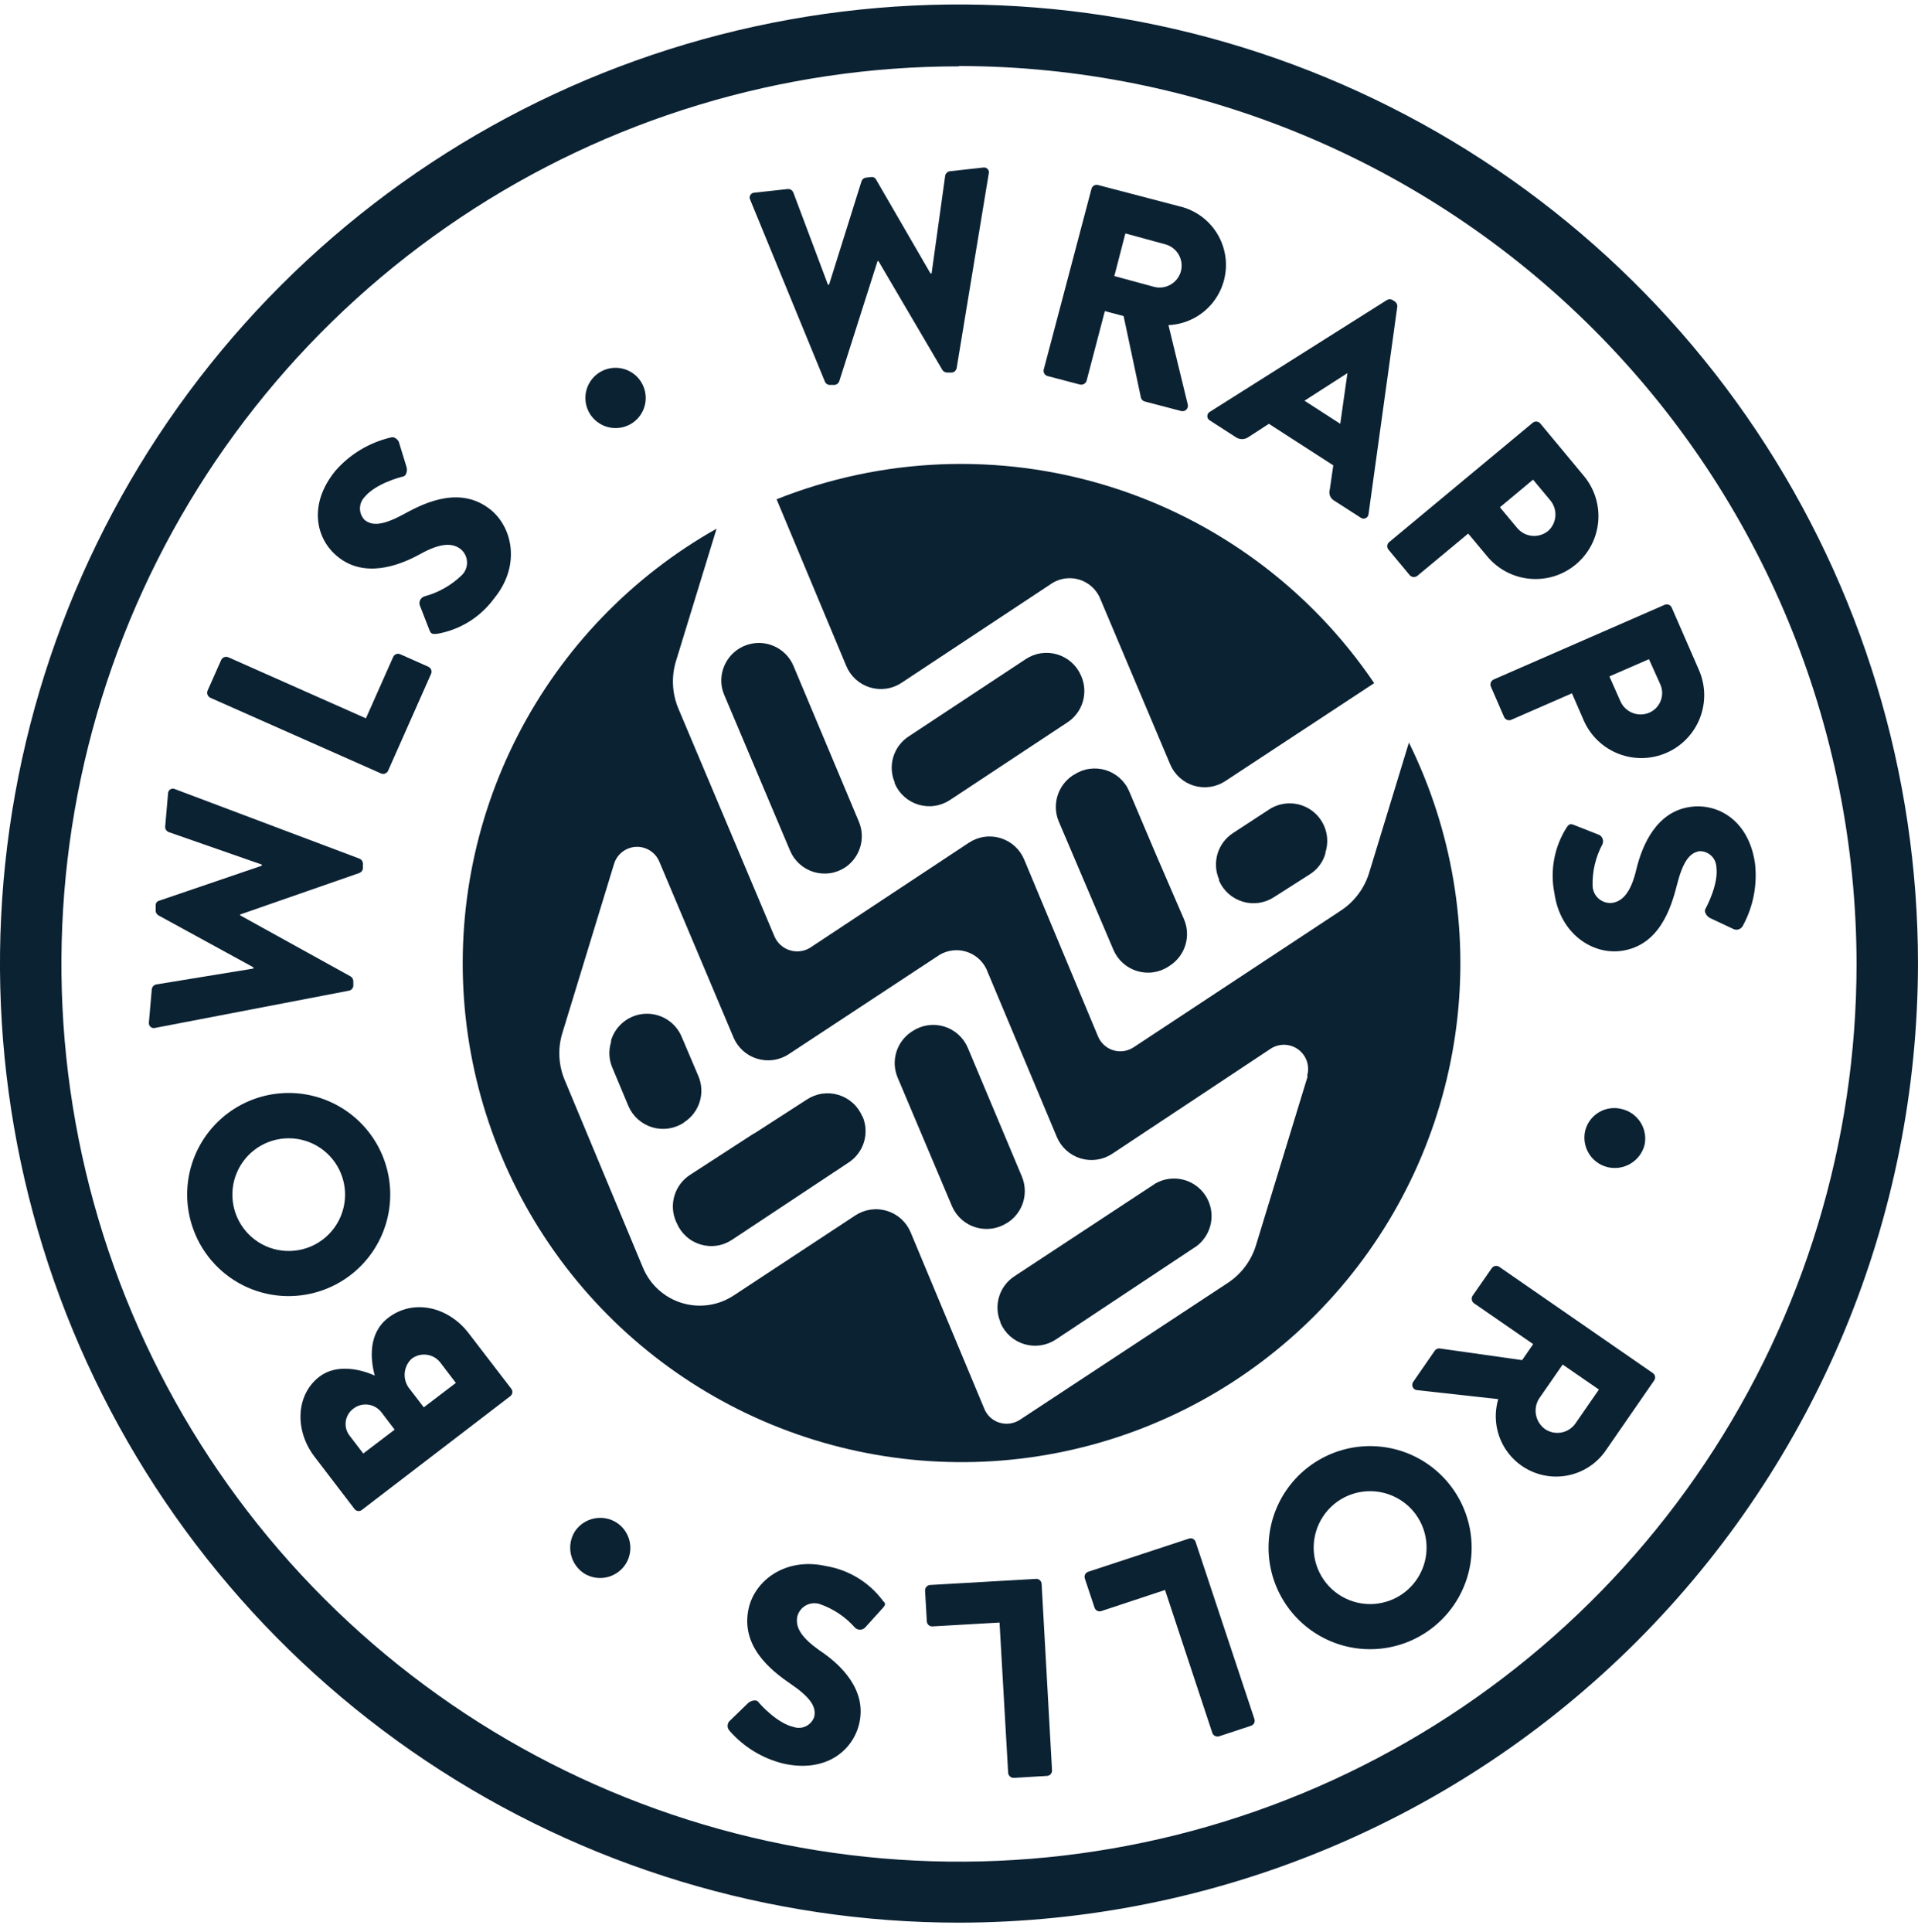 <?xml version="1.0" encoding="UTF-8"?> <svg xmlns="http://www.w3.org/2000/svg" width="141" height="142" viewBox="0 0 141 142" fill="none"><path d="M43.461 30.56C43.201 30.203 43.053 29.776 43.037 29.335C43.02 28.893 43.136 28.457 43.37 28.082C43.603 27.707 43.943 27.41 44.346 27.23C44.749 27.049 45.197 26.993 45.632 27.069C46.067 27.145 46.47 27.348 46.789 27.654C47.107 27.96 47.327 28.355 47.42 28.786C47.513 29.218 47.475 29.668 47.311 30.078C47.147 30.488 46.864 30.84 46.498 31.088C46.022 31.409 45.44 31.533 44.873 31.435C44.307 31.337 43.801 31.023 43.461 30.56Z" fill="#0B2233"></path><path d="M55.156 14.699C55.125 14.644 55.108 14.582 55.108 14.518C55.109 14.455 55.126 14.393 55.158 14.338C55.19 14.284 55.236 14.239 55.292 14.208C55.347 14.177 55.41 14.161 55.473 14.163L57.91 13.895C57.994 13.889 58.078 13.909 58.151 13.953C58.224 13.996 58.281 14.061 58.316 14.138L60.866 20.928H60.947L63.335 13.318C63.359 13.248 63.403 13.187 63.46 13.141C63.518 13.095 63.587 13.066 63.66 13.058L64.034 13.017C64.108 13.004 64.184 13.015 64.252 13.049C64.319 13.082 64.374 13.137 64.407 13.204L68.403 20.1H68.485L69.484 12.92C69.499 12.836 69.54 12.759 69.602 12.7C69.663 12.64 69.741 12.601 69.825 12.587L72.261 12.319C72.323 12.305 72.387 12.307 72.447 12.325C72.507 12.344 72.562 12.378 72.605 12.424C72.648 12.47 72.677 12.527 72.691 12.588C72.705 12.65 72.703 12.714 72.684 12.774L70.329 27.052C70.313 27.136 70.272 27.213 70.211 27.273C70.15 27.332 70.072 27.372 69.987 27.386H69.654C69.581 27.389 69.509 27.373 69.443 27.34C69.378 27.308 69.322 27.259 69.281 27.199L64.578 19.19H64.513L61.695 28.035C61.668 28.103 61.624 28.163 61.567 28.209C61.51 28.255 61.442 28.284 61.37 28.295H61.045C60.959 28.303 60.873 28.282 60.8 28.237C60.727 28.192 60.67 28.124 60.639 28.043L55.156 14.699Z" fill="#0B2233"></path><path d="M80.238 13.884C80.25 13.834 80.272 13.787 80.303 13.745C80.334 13.703 80.373 13.668 80.418 13.642C80.462 13.615 80.512 13.598 80.563 13.591C80.615 13.584 80.667 13.587 80.717 13.6L86.711 15.168C87.751 15.412 88.668 16.024 89.292 16.892C89.916 17.759 90.206 18.823 90.106 19.887C90.007 20.951 89.527 21.943 88.754 22.68C87.98 23.418 86.966 23.851 85.899 23.899L87.312 29.714C87.333 29.783 87.335 29.856 87.317 29.926C87.299 29.996 87.263 30.059 87.213 30.11C87.162 30.161 87.098 30.197 87.028 30.215C86.959 30.232 86.886 30.23 86.817 30.21L84.153 29.511C84.088 29.494 84.028 29.46 83.98 29.413C83.932 29.366 83.896 29.308 83.877 29.243L82.602 23.233L81.221 22.867L79.881 27.984C79.85 28.083 79.784 28.167 79.696 28.219C79.607 28.272 79.502 28.289 79.401 28.269L77.013 27.643C76.913 27.616 76.827 27.551 76.773 27.462C76.72 27.372 76.704 27.265 76.729 27.164L80.238 13.884ZM84.884 21.097C85.3 21.192 85.738 21.119 86.101 20.894C86.465 20.669 86.725 20.31 86.825 19.895C86.919 19.491 86.855 19.068 86.646 18.71C86.438 18.352 86.101 18.087 85.704 17.97L82.731 17.158L81.919 20.293L84.884 21.097Z" fill="#0B2233"></path><path d="M88.96 30.259L101.956 22.056C102.02 22.018 102.093 21.998 102.167 21.998C102.241 21.998 102.314 22.018 102.378 22.056L102.549 22.17C102.608 22.212 102.656 22.27 102.686 22.337C102.716 22.404 102.727 22.478 102.719 22.551L100.607 37.788C100.602 37.853 100.579 37.916 100.541 37.969C100.503 38.022 100.451 38.064 100.392 38.091C100.332 38.117 100.266 38.128 100.201 38.12C100.136 38.113 100.075 38.088 100.023 38.048L98.09 36.806C97.95 36.729 97.84 36.606 97.78 36.458C97.719 36.311 97.711 36.147 97.757 35.993L98.016 34.207L93.281 31.153L91.754 32.144C91.622 32.231 91.466 32.278 91.308 32.278C91.149 32.278 90.993 32.231 90.861 32.144L88.944 30.909C88.885 30.877 88.836 30.829 88.803 30.771C88.769 30.713 88.752 30.646 88.754 30.579C88.756 30.512 88.776 30.447 88.812 30.39C88.849 30.334 88.9 30.288 88.96 30.259ZM98.528 31.153L99.056 27.425L95.897 29.455L98.528 31.153Z" fill="#0B2233"></path><path d="M112.677 31.075C112.757 31.009 112.86 30.978 112.963 30.987C113.066 30.996 113.162 31.045 113.229 31.123L116.421 34.965C116.813 35.43 117.109 35.968 117.293 36.548C117.476 37.128 117.543 37.739 117.49 38.344C117.437 38.95 117.265 39.54 116.984 40.079C116.702 40.618 116.317 41.097 115.851 41.487C115.384 41.877 114.845 42.171 114.265 42.353C113.684 42.534 113.073 42.599 112.468 42.544C111.862 42.489 111.273 42.315 110.735 42.032C110.197 41.749 109.719 41.362 109.331 40.894L107.934 39.221L104.19 42.332C104.108 42.393 104.006 42.422 103.904 42.413C103.802 42.404 103.707 42.358 103.637 42.283L102.07 40.399C102.037 40.359 102.012 40.313 101.997 40.263C101.982 40.214 101.977 40.162 101.983 40.111C101.988 40.059 102.003 40.009 102.028 39.964C102.053 39.919 102.086 39.879 102.126 39.846L112.677 31.075ZM111.524 38.799C111.66 38.965 111.829 39.103 112.019 39.205C112.209 39.306 112.418 39.368 112.633 39.388C112.848 39.407 113.064 39.384 113.27 39.319C113.475 39.254 113.666 39.149 113.83 39.01C114.137 38.725 114.321 38.333 114.345 37.915C114.369 37.498 114.231 37.087 113.96 36.768L112.701 35.257L110.265 37.288L111.524 38.799Z" fill="#0B2233"></path><path d="M122.375 44.458C122.471 44.417 122.579 44.415 122.677 44.453C122.774 44.491 122.852 44.566 122.895 44.661L124.893 49.242C125.137 49.798 125.27 50.396 125.283 51.003C125.296 51.61 125.189 52.213 124.969 52.779C124.749 53.344 124.419 53.861 123.999 54.3C123.579 54.738 123.077 55.089 122.521 55.333C121.966 55.578 121.367 55.71 120.76 55.723C120.154 55.736 119.55 55.629 118.984 55.409C118.419 55.189 117.902 54.859 117.464 54.44C117.025 54.02 116.674 53.517 116.43 52.962L115.561 50.964L111.094 52.913C110.997 52.952 110.89 52.953 110.793 52.915C110.697 52.877 110.618 52.804 110.574 52.71L109.599 50.468C109.56 50.372 109.559 50.265 109.597 50.168C109.635 50.071 109.708 49.993 109.802 49.949L122.375 44.458ZM119.126 51.557C119.214 51.752 119.34 51.929 119.496 52.076C119.652 52.223 119.836 52.338 120.037 52.413C120.238 52.489 120.452 52.524 120.666 52.516C120.881 52.508 121.092 52.458 121.287 52.369C121.475 52.28 121.644 52.155 121.784 52C121.924 51.846 122.032 51.665 122.101 51.469C122.171 51.273 122.2 51.064 122.189 50.856C122.177 50.648 122.125 50.445 122.034 50.257L121.222 48.454L118.314 49.721L119.126 51.557Z" fill="#0B2233"></path><path d="M115.739 60.652L117.575 61.375C117.69 61.44 117.778 61.546 117.82 61.672C117.862 61.798 117.855 61.935 117.802 62.057C117.298 63 117.049 64.058 117.079 65.127C117.086 65.305 117.129 65.479 117.206 65.639C117.282 65.799 117.391 65.941 117.525 66.058C117.659 66.174 117.815 66.262 117.985 66.316C118.154 66.369 118.332 66.388 118.509 66.37C119.37 66.248 119.93 65.436 120.287 63.933C120.734 62.065 121.798 59.653 124.267 59.312C126.298 59.028 128.572 60.311 129.019 63.478C129.2 65.074 128.879 66.687 128.101 68.092C128.035 68.197 127.935 68.275 127.818 68.314C127.701 68.352 127.574 68.348 127.459 68.303L125.729 67.491C125.485 67.377 125.25 67.036 125.364 66.825C125.477 66.614 126.355 64.973 126.176 63.714C126.159 63.4 126.021 63.105 125.79 62.892C125.56 62.678 125.255 62.562 124.941 62.569C124.186 62.683 123.699 63.381 123.268 65.087C122.838 66.792 121.96 69.505 119.207 69.895C117.087 70.195 114.699 68.668 114.269 65.647C113.935 63.963 114.27 62.215 115.203 60.774C115.349 60.595 115.43 60.522 115.739 60.652Z" fill="#0B2233"></path><path d="M119.215 81.519C119.787 81.651 120.284 82.003 120.599 82.498C120.914 82.994 121.021 83.593 120.897 84.167C120.746 84.741 120.375 85.234 119.864 85.537C119.354 85.841 118.745 85.932 118.168 85.791C117.883 85.72 117.615 85.594 117.379 85.419C117.143 85.244 116.944 85.024 116.793 84.772C116.642 84.52 116.542 84.241 116.499 83.95C116.457 83.66 116.472 83.364 116.543 83.079C116.694 82.519 117.059 82.042 117.559 81.75C118.059 81.458 118.655 81.375 119.215 81.519Z" fill="#0B2233"></path><path d="M121.506 100.93C121.548 100.959 121.584 100.996 121.612 101.039C121.64 101.083 121.659 101.131 121.668 101.181C121.677 101.232 121.676 101.284 121.665 101.334C121.653 101.384 121.633 101.432 121.603 101.474L118.078 106.574C117.488 107.455 116.601 108.094 115.58 108.377C114.558 108.66 113.469 108.568 112.51 108.117C111.551 107.667 110.784 106.887 110.35 105.92C109.916 104.953 109.842 103.863 110.143 102.846L104.197 102.188C104.125 102.186 104.055 102.164 103.994 102.124C103.934 102.084 103.886 102.028 103.855 101.962C103.825 101.896 103.813 101.823 103.822 101.751C103.831 101.68 103.86 101.612 103.905 101.555L105.473 99.289C105.511 99.234 105.562 99.19 105.621 99.16C105.681 99.13 105.747 99.116 105.814 99.118L111.897 99.979L112.709 98.802L108.356 95.796C108.273 95.733 108.218 95.641 108.2 95.539C108.182 95.437 108.202 95.332 108.258 95.244L109.664 93.222C109.723 93.137 109.813 93.078 109.914 93.059C110.016 93.039 110.121 93.059 110.208 93.116L121.506 100.93ZM113.132 102.822C112.91 103.186 112.836 103.62 112.924 104.036C113.011 104.453 113.254 104.82 113.603 105.064C113.95 105.29 114.371 105.374 114.778 105.3C115.186 105.226 115.55 104.999 115.796 104.666L117.542 102.14L114.878 100.304L113.132 102.822Z" fill="#0B2233"></path><path d="M105.124 119.79C103.932 120.661 102.508 121.159 101.033 121.221C99.558 121.283 98.098 120.906 96.837 120.138C95.576 119.369 94.571 118.245 93.95 116.906C93.328 115.566 93.118 114.073 93.345 112.614C93.572 111.155 94.227 109.797 95.226 108.71C96.225 107.624 97.525 106.858 98.96 106.509C100.394 106.161 101.9 106.246 103.286 106.754C104.673 107.261 105.877 108.169 106.748 109.361C107.327 110.152 107.744 111.05 107.976 112.002C108.208 112.955 108.25 113.944 108.099 114.912C107.948 115.881 107.607 116.81 107.097 117.647C106.586 118.484 105.916 119.212 105.124 119.79ZM98.309 110.384C97.64 110.863 97.128 111.53 96.838 112.301C96.549 113.072 96.495 113.911 96.684 114.712C96.873 115.513 97.295 116.24 97.898 116.801C98.501 117.361 99.257 117.729 100.07 117.859C100.883 117.989 101.716 117.873 102.464 117.528C103.211 117.183 103.839 116.624 104.267 115.921C104.696 115.218 104.906 114.404 104.87 113.581C104.835 112.759 104.555 111.966 104.068 111.302C103.42 110.425 102.453 109.837 101.376 109.665C100.299 109.493 99.198 109.752 98.309 110.384Z" fill="#0B2233"></path><path d="M92.217 126.361C92.234 126.41 92.24 126.462 92.236 126.514C92.233 126.565 92.218 126.615 92.195 126.662C92.172 126.708 92.139 126.749 92.1 126.782C92.06 126.816 92.015 126.841 91.965 126.857L89.626 127.628C89.527 127.66 89.419 127.652 89.326 127.607C89.232 127.562 89.159 127.482 89.123 127.384L85.646 116.874L80.96 118.426C80.911 118.442 80.859 118.449 80.808 118.445C80.756 118.441 80.706 118.427 80.659 118.404C80.613 118.38 80.572 118.348 80.539 118.308C80.505 118.269 80.48 118.223 80.464 118.174L79.75 116.03C79.733 115.981 79.727 115.929 79.731 115.877C79.734 115.826 79.748 115.775 79.772 115.729C79.795 115.683 79.828 115.642 79.867 115.609C79.906 115.575 79.952 115.55 80.001 115.534L87.401 113.098C87.45 113.08 87.502 113.073 87.554 113.076C87.606 113.079 87.656 113.093 87.703 113.117C87.749 113.14 87.79 113.173 87.824 113.213C87.857 113.253 87.882 113.3 87.896 113.349L92.217 126.361Z" fill="#0B2233"></path><path d="M77.338 130.127C77.341 130.179 77.334 130.231 77.317 130.28C77.3 130.329 77.273 130.374 77.238 130.413C77.203 130.451 77.161 130.483 77.114 130.505C77.067 130.527 77.016 130.539 76.964 130.541L74.528 130.687C74.424 130.69 74.323 130.652 74.246 130.583C74.169 130.513 74.122 130.417 74.113 130.314L73.48 119.268L68.55 119.552C68.498 119.555 68.446 119.548 68.397 119.531C68.348 119.514 68.302 119.487 68.264 119.452C68.225 119.418 68.194 119.375 68.172 119.328C68.15 119.281 68.138 119.23 68.135 119.178L68.005 116.92C68.001 116.816 68.038 116.714 68.108 116.637C68.177 116.559 68.275 116.512 68.379 116.506L76.16 116.059C76.212 116.056 76.264 116.063 76.313 116.08C76.362 116.097 76.407 116.124 76.446 116.159C76.484 116.194 76.516 116.236 76.538 116.283C76.56 116.33 76.572 116.381 76.574 116.433L77.338 130.127Z" fill="#0B2233"></path><path d="M64.903 118.194L63.579 119.656C63.481 119.744 63.354 119.793 63.222 119.793C63.09 119.793 62.963 119.744 62.864 119.656C62.159 118.852 61.254 118.247 60.241 117.902C60.075 117.853 59.901 117.837 59.729 117.855C59.557 117.874 59.391 117.927 59.239 118.011C59.088 118.095 58.955 118.208 58.848 118.345C58.741 118.481 58.662 118.637 58.617 118.804C58.43 119.656 58.99 120.428 60.241 121.313C61.865 122.385 63.717 124.229 63.173 126.658C62.726 128.656 60.736 130.337 57.601 129.638C56.051 129.261 54.657 128.409 53.613 127.202C53.533 127.108 53.489 126.988 53.489 126.865C53.489 126.741 53.533 126.622 53.613 126.528L54.986 125.196C55.181 125.009 55.587 124.903 55.733 125.09C55.879 125.277 57.122 126.674 58.357 126.95C58.656 127.048 58.982 127.023 59.264 126.882C59.545 126.74 59.759 126.493 59.859 126.195C60.03 125.447 59.551 124.749 58.097 123.758C56.643 122.767 54.426 120.988 55.035 118.235C55.498 116.156 57.764 114.45 60.72 115.116C62.4 115.395 63.906 116.315 64.919 117.683C65.09 117.845 65.131 117.943 64.903 118.194Z" fill="#0B2233"></path><path d="M46.019 114.932C45.712 115.432 45.219 115.79 44.65 115.93C44.08 116.07 43.477 115.98 42.974 115.679C42.722 115.521 42.504 115.315 42.332 115.072C42.161 114.83 42.038 114.556 41.973 114.266C41.907 113.977 41.899 113.677 41.95 113.384C42 113.091 42.108 112.811 42.267 112.56C42.594 112.074 43.099 111.736 43.673 111.618C44.247 111.499 44.844 111.61 45.337 111.927C45.818 112.241 46.158 112.731 46.285 113.291C46.413 113.852 46.317 114.44 46.019 114.932Z" fill="#0B2233"></path><path d="M26.607 110.986C26.567 111.019 26.52 111.043 26.47 111.058C26.42 111.072 26.367 111.076 26.315 111.069C26.264 111.062 26.214 111.045 26.169 111.018C26.124 110.991 26.085 110.955 26.055 110.913L23.123 107.079C21.637 105.13 21.75 102.514 23.488 101.19C24.756 100.224 26.542 100.654 27.549 101.117C27.241 99.964 27.03 98.015 28.549 96.861C30.392 95.448 32.975 96.049 34.469 98.023L37.589 102.084C37.651 102.166 37.678 102.269 37.664 102.371C37.65 102.473 37.597 102.565 37.515 102.628L26.607 110.986ZM28.029 103.798C27.787 103.492 27.434 103.295 27.048 103.249C26.661 103.203 26.272 103.313 25.966 103.554C25.814 103.667 25.687 103.81 25.593 103.973C25.498 104.136 25.438 104.317 25.415 104.505C25.392 104.692 25.407 104.883 25.46 105.064C25.513 105.245 25.602 105.414 25.722 105.56L26.705 106.843L29.012 105.089L28.029 103.798ZM32.366 100.151C32.121 99.837 31.761 99.632 31.365 99.582C30.97 99.531 30.57 99.64 30.254 99.883C29.952 100.169 29.77 100.56 29.748 100.975C29.725 101.391 29.863 101.799 30.132 102.116L31.156 103.448L33.511 101.653L32.366 100.151Z" fill="#0B2233"></path><path d="M14.132 90.132C13.671 88.729 13.638 87.221 14.034 85.799C14.431 84.376 15.241 83.104 16.361 82.142C17.482 81.18 18.862 80.572 20.328 80.395C21.794 80.218 23.279 80.479 24.596 81.146C25.914 81.813 27.003 82.856 27.728 84.143C28.452 85.429 28.779 86.902 28.666 88.374C28.554 89.846 28.007 91.252 27.096 92.413C26.184 93.575 24.948 94.44 23.545 94.899C22.614 95.206 21.632 95.326 20.654 95.252C19.676 95.179 18.723 94.913 17.848 94.47C16.974 94.027 16.195 93.416 15.557 92.671C14.92 91.927 14.435 91.064 14.132 90.132ZM25.169 86.55C24.919 85.768 24.442 85.079 23.799 84.569C23.156 84.058 22.376 83.751 21.558 83.685C20.74 83.619 19.921 83.797 19.204 84.198C18.488 84.598 17.906 85.202 17.534 85.934C17.161 86.665 17.014 87.49 17.112 88.305C17.209 89.12 17.547 89.888 18.081 90.511C18.615 91.134 19.323 91.584 20.113 91.804C20.904 92.024 21.742 92.005 22.522 91.748C23.559 91.406 24.42 90.668 24.916 89.694C25.412 88.72 25.503 87.59 25.169 86.55Z" fill="#0B2233"></path><path d="M11.411 75.557C11.351 75.575 11.288 75.576 11.227 75.563C11.167 75.549 11.111 75.52 11.064 75.479C11.018 75.437 10.983 75.385 10.963 75.326C10.942 75.267 10.937 75.204 10.948 75.143L11.159 72.706C11.172 72.624 11.209 72.548 11.265 72.487C11.322 72.426 11.395 72.383 11.476 72.365L18.631 71.195V71.106L11.638 67.281C11.575 67.242 11.523 67.187 11.489 67.121C11.454 67.055 11.439 66.981 11.443 66.907V66.533C11.443 66.458 11.469 66.384 11.516 66.325C11.564 66.266 11.63 66.225 11.703 66.208L19.249 63.634V63.553L12.402 61.165C12.323 61.134 12.257 61.081 12.21 61.011C12.163 60.941 12.14 60.858 12.142 60.775L12.353 58.338C12.351 58.275 12.366 58.213 12.396 58.158C12.425 58.102 12.469 58.056 12.523 58.023C12.577 57.99 12.638 57.971 12.701 57.97C12.764 57.968 12.826 57.983 12.881 58.013L26.421 63.114C26.5 63.145 26.567 63.201 26.613 63.272C26.66 63.343 26.683 63.427 26.68 63.512V63.845C26.67 63.917 26.64 63.985 26.594 64.042C26.549 64.099 26.489 64.143 26.421 64.17L17.649 67.224V67.281L25.771 71.772C25.834 71.811 25.886 71.867 25.922 71.932C25.957 71.998 25.975 72.071 25.974 72.146V72.479C25.964 72.562 25.927 72.639 25.871 72.7C25.814 72.762 25.739 72.803 25.657 72.82L11.411 75.557Z" fill="#0B2233"></path><path d="M15.464 51.292C15.369 51.246 15.296 51.166 15.258 51.068C15.22 50.97 15.221 50.861 15.261 50.764L16.26 48.514C16.304 48.42 16.383 48.347 16.479 48.309C16.576 48.271 16.683 48.272 16.78 48.311L26.9 52.803L28.906 48.287C28.927 48.239 28.957 48.197 28.995 48.162C29.032 48.126 29.077 48.099 29.125 48.081C29.173 48.062 29.225 48.054 29.276 48.056C29.328 48.058 29.379 48.07 29.426 48.092L31.489 49.01C31.584 49.052 31.659 49.131 31.697 49.228C31.735 49.325 31.733 49.433 31.692 49.529L28.532 56.652C28.49 56.748 28.411 56.822 28.314 56.86C28.217 56.898 28.108 56.897 28.012 56.855L15.464 51.292Z" fill="#0B2233"></path><path d="M31.562 46.299L30.847 44.455C30.819 44.326 30.839 44.191 30.906 44.077C30.972 43.962 31.078 43.877 31.204 43.838C32.237 43.559 33.181 43.023 33.95 42.278C34.076 42.154 34.176 42.004 34.242 41.839C34.308 41.674 34.339 41.497 34.334 41.319C34.328 41.142 34.287 40.967 34.211 40.807C34.135 40.646 34.026 40.503 33.893 40.386C33.218 39.833 32.268 39.971 30.92 40.711C29.247 41.645 26.753 42.489 24.828 40.922C23.204 39.614 22.643 37.064 24.666 34.595C25.733 33.38 27.153 32.528 28.727 32.158C28.995 32.061 29.255 32.329 29.32 32.483L29.88 34.31C29.97 34.57 29.88 34.976 29.645 35.025C29.409 35.074 27.606 35.553 26.802 36.536C26.584 36.761 26.462 37.063 26.462 37.377C26.462 37.69 26.584 37.992 26.802 38.217C27.395 38.705 28.24 38.591 29.791 37.738C31.342 36.885 33.917 35.707 36.102 37.494C37.726 38.851 38.254 41.645 36.321 43.992C35.314 45.369 33.811 46.301 32.13 46.591C31.789 46.615 31.683 46.615 31.562 46.299Z" fill="#0B2233"></path><path d="M70.507 141.329C56.563 141.331 42.931 137.197 31.337 129.451C19.742 121.705 10.704 110.695 5.367 97.812C0.03 84.93 -1.367 70.754 1.353 57.077C4.073 43.401 10.788 30.838 20.648 20.978C30.508 11.118 43.071 4.403 56.747 1.683C70.424 -1.037 84.6 0.36 97.482 5.697C110.365 11.034 121.375 20.072 129.121 31.666C136.867 43.261 141.001 56.893 140.999 70.837C140.975 89.526 133.541 107.442 120.326 120.656C107.112 133.871 89.195 141.305 70.507 141.329ZM70.507 4.877C57.456 4.876 44.698 8.744 33.846 15.994C22.994 23.243 14.536 33.548 9.54 45.605C4.545 57.662 3.237 70.929 5.782 83.73C8.327 96.53 14.611 108.288 23.838 117.517C33.066 126.745 44.823 133.031 57.623 135.577C70.423 138.124 83.691 136.818 95.748 131.824C107.806 126.83 118.112 118.372 125.362 107.521C132.613 96.67 136.483 83.912 136.483 70.862C136.47 53.365 129.516 36.587 117.147 24.212C104.778 11.837 88.004 4.875 70.507 4.853V4.877Z" fill="#0B2233"></path><path d="M79.474 49.671C79.316 49.299 79.078 48.965 78.777 48.695C78.475 48.425 78.118 48.224 77.731 48.107C77.344 47.99 76.935 47.96 76.534 48.018C76.134 48.076 75.751 48.222 75.413 48.445L66.804 54.13C66.262 54.482 65.861 55.014 65.672 55.632C65.484 56.25 65.519 56.915 65.772 57.509V57.582C65.93 57.955 66.169 58.288 66.47 58.558C66.771 58.828 67.128 59.029 67.516 59.146C67.903 59.263 68.312 59.294 68.712 59.235C69.113 59.177 69.495 59.031 69.833 58.809L78.435 53.123C78.994 52.769 79.407 52.225 79.598 51.591C79.789 50.957 79.745 50.276 79.474 49.671Z" fill="#0B2233"></path><path d="M58.081 62.529C58.238 62.902 58.475 63.236 58.776 63.507C59.078 63.779 59.435 63.98 59.823 64.097C60.211 64.214 60.62 64.244 61.02 64.185C61.421 64.126 61.804 63.979 62.142 63.755C62.67 63.397 63.058 62.868 63.24 62.256C63.423 61.645 63.387 60.989 63.141 60.401L58.332 48.948C58.112 48.427 57.736 47.986 57.257 47.684C56.777 47.383 56.216 47.237 55.651 47.266C55.085 47.294 54.542 47.496 54.094 47.843C53.647 48.191 53.318 48.667 53.151 49.208C52.956 49.822 52.987 50.484 53.24 51.076L58.081 62.529Z" fill="#0B2233"></path><path d="M50.324 82.474C50.862 82.119 51.258 81.586 51.444 80.968C51.63 80.351 51.593 79.688 51.339 79.095L50.105 76.195C49.883 75.674 49.506 75.234 49.025 74.934C48.544 74.635 47.983 74.49 47.417 74.52C46.851 74.55 46.309 74.754 45.862 75.103C45.416 75.452 45.088 75.93 44.923 76.472V76.593C44.728 77.21 44.76 77.875 45.012 78.47L46.198 81.304C46.357 81.676 46.596 82.008 46.898 82.277C47.199 82.547 47.556 82.747 47.943 82.864C48.33 82.981 48.738 83.011 49.138 82.954C49.538 82.896 49.921 82.752 50.259 82.531L50.324 82.474Z" fill="#0B2233"></path><path d="M81.854 69.822C82.013 70.194 82.252 70.526 82.553 70.796C82.855 71.065 83.212 71.265 83.599 71.381C83.987 71.497 84.395 71.527 84.795 71.468C85.195 71.409 85.577 71.263 85.915 71.04L86.045 70.951C86.579 70.591 86.971 70.055 87.152 69.436C87.333 68.818 87.292 68.155 87.036 67.564L84.965 62.772L84.761 62.293L83.015 58.175C82.858 57.801 82.621 57.467 82.319 57.196C82.018 56.925 81.661 56.724 81.273 56.606C80.885 56.489 80.476 56.459 80.075 56.518C79.675 56.577 79.292 56.724 78.954 56.948L78.865 56.997C78.326 57.353 77.928 57.887 77.74 58.505C77.551 59.123 77.584 59.788 77.833 60.384L81.854 69.822Z" fill="#0B2233"></path><path d="M62.215 48.957C62.371 49.331 62.608 49.666 62.909 49.938C63.21 50.21 63.567 50.412 63.955 50.53C64.343 50.648 64.752 50.679 65.153 50.62C65.555 50.562 65.938 50.415 66.276 50.191L77.403 42.833C77.694 42.663 78.018 42.555 78.353 42.517C78.687 42.478 79.027 42.509 79.349 42.608C79.671 42.708 79.969 42.873 80.224 43.093C80.479 43.313 80.686 43.584 80.831 43.889L86.021 56.177C86.177 56.551 86.414 56.886 86.715 57.158C87.016 57.43 87.373 57.633 87.761 57.751C88.149 57.868 88.558 57.899 88.959 57.841C89.361 57.782 89.744 57.636 90.082 57.412L101.022 50.216C96.336 43.294 89.425 38.181 81.436 35.723C73.446 33.265 64.857 33.61 57.09 36.7L62.215 48.957Z" fill="#0B2233"></path><path d="M93.266 59.523L90.642 61.237C90.097 61.593 89.694 62.131 89.507 62.755C89.32 63.38 89.359 64.05 89.619 64.648V64.737C89.78 65.107 90.021 65.437 90.323 65.704C90.626 65.971 90.984 66.168 91.371 66.282C91.758 66.396 92.165 66.423 92.564 66.363C92.963 66.302 93.344 66.155 93.68 65.931L96.328 64.242C96.861 63.894 97.253 63.367 97.432 62.755V62.674C97.612 62.127 97.616 61.538 97.444 60.989C97.272 60.44 96.933 59.958 96.474 59.611C96.015 59.264 95.459 59.069 94.884 59.053C94.309 59.037 93.743 59.201 93.266 59.523Z" fill="#0B2233"></path><path d="M63.384 82.053C63.227 81.679 62.989 81.345 62.688 81.074C62.387 80.803 62.03 80.602 61.643 80.484C61.255 80.366 60.847 80.335 60.446 80.392C60.045 80.45 59.661 80.596 59.323 80.818L55.546 83.255L55.319 83.385L50.722 86.365C50.178 86.72 49.776 87.254 49.586 87.874C49.396 88.495 49.43 89.162 49.682 89.76L49.755 89.915C49.913 90.288 50.151 90.621 50.453 90.891C50.754 91.162 51.112 91.362 51.499 91.478C51.887 91.595 52.296 91.624 52.696 91.564C53.097 91.505 53.479 91.357 53.816 91.133L62.393 85.448C62.933 85.092 63.331 84.558 63.516 83.939C63.702 83.319 63.664 82.655 63.408 82.061L63.384 82.053Z" fill="#0B2233"></path><path d="M84.956 86.983L74.576 93.813C74.034 94.166 73.633 94.7 73.446 95.32C73.259 95.94 73.297 96.606 73.553 97.2V97.249C73.713 97.62 73.952 97.951 74.254 98.22C74.556 98.488 74.913 98.688 75.3 98.804C75.687 98.92 76.094 98.95 76.494 98.892C76.894 98.834 77.276 98.689 77.614 98.467L87.97 91.596C88.528 91.174 88.906 90.556 89.026 89.867C89.147 89.177 89.001 88.468 88.618 87.882C88.235 87.296 87.644 86.877 86.965 86.71C86.285 86.543 85.567 86.641 84.956 86.983Z" fill="#0B2233"></path><path d="M103.58 54.569L100.648 64.17C100.299 65.303 99.567 66.279 98.577 66.931L83.332 76.987C83.113 77.131 82.865 77.225 82.606 77.261C82.346 77.298 82.082 77.277 81.832 77.199C81.581 77.122 81.352 76.989 81.159 76.812C80.966 76.635 80.815 76.417 80.716 76.174L75.291 63.179C75.134 62.805 74.897 62.47 74.597 62.198C74.296 61.926 73.939 61.724 73.551 61.606C73.163 61.488 72.754 61.457 72.352 61.516C71.951 61.574 71.568 61.721 71.23 61.944L59.55 69.668C59.329 69.803 59.083 69.889 58.826 69.92C58.57 69.952 58.309 69.928 58.063 69.851C57.816 69.775 57.589 69.646 57.396 69.475C57.202 69.303 57.048 69.092 56.943 68.856L49.86 52.06C49.407 50.963 49.346 49.744 49.69 48.608L52.679 38.861C46.436 42.381 41.361 47.652 38.081 54.024C34.801 60.396 33.461 67.589 34.224 74.715C34.988 81.84 37.823 88.586 42.379 94.118C46.934 99.65 53.011 103.726 59.858 105.842C66.705 107.959 74.022 108.022 80.904 106.026C87.787 104.029 93.934 100.059 98.585 94.607C103.236 89.155 106.188 82.46 107.076 75.349C107.964 68.237 106.748 61.022 103.58 54.594V54.569ZM96.132 79.115L92.331 91.541C91.984 92.675 91.251 93.652 90.26 94.303L74.974 104.366C74.755 104.508 74.508 104.6 74.25 104.637C73.992 104.673 73.729 104.653 73.479 104.577C73.231 104.502 73.002 104.373 72.81 104.199C72.617 104.025 72.466 103.81 72.367 103.57L66.941 90.575C66.784 90.202 66.546 89.868 66.245 89.597C65.944 89.325 65.587 89.124 65.2 89.006C64.812 88.888 64.404 88.857 64.003 88.915C63.602 88.973 63.218 89.118 62.88 89.34L53.946 95.221C53.39 95.589 52.76 95.83 52.1 95.927C51.44 96.023 50.767 95.973 50.129 95.779C49.491 95.585 48.904 95.252 48.41 94.805C47.915 94.357 47.526 93.806 47.269 93.19L41.511 79.383C41.054 78.29 40.993 77.072 41.34 75.939L45.141 63.504C45.247 63.155 45.459 62.847 45.747 62.622C46.035 62.398 46.385 62.268 46.749 62.25C47.114 62.232 47.475 62.328 47.783 62.523C48.091 62.718 48.332 63.004 48.471 63.341L53.921 76.255C54.079 76.629 54.316 76.963 54.617 77.234C54.918 77.505 55.275 77.707 55.663 77.824C56.05 77.942 56.459 77.973 56.86 77.916C57.261 77.858 57.644 77.713 57.982 77.49L69.085 70.18C69.376 70.01 69.699 69.902 70.033 69.863C70.368 69.824 70.707 69.854 71.029 69.953C71.351 70.051 71.649 70.215 71.904 70.435C72.16 70.654 72.367 70.924 72.513 71.228L77.695 83.582C77.852 83.955 78.09 84.289 78.391 84.56C78.692 84.831 79.049 85.033 79.436 85.151C79.824 85.268 80.232 85.3 80.633 85.242C81.034 85.184 81.417 85.039 81.756 84.816L93.419 77.084C93.724 76.886 94.082 76.787 94.446 76.799C94.809 76.812 95.16 76.935 95.451 77.153C95.742 77.37 95.96 77.672 96.074 78.017C96.189 78.362 96.195 78.734 96.091 79.082L96.132 79.115Z" fill="#0B2233"></path><path d="M74.13 89.834C74.657 89.475 75.044 88.945 75.224 88.334C75.405 87.722 75.368 87.067 75.121 86.479L71.149 77.025C70.992 76.652 70.754 76.318 70.453 76.047C70.153 75.776 69.796 75.574 69.408 75.456C69.021 75.338 68.612 75.307 68.211 75.365C67.81 75.423 67.427 75.568 67.088 75.791L67.015 75.839C66.476 76.193 66.078 76.726 65.891 77.343C65.704 77.961 65.739 78.624 65.992 79.218L69.988 88.672C70.149 89.043 70.389 89.373 70.691 89.641C70.993 89.909 71.35 90.107 71.737 90.222C72.124 90.338 72.531 90.367 72.93 90.308C73.33 90.249 73.712 90.104 74.049 89.882L74.13 89.834Z" fill="#0B2233"></path></svg> 